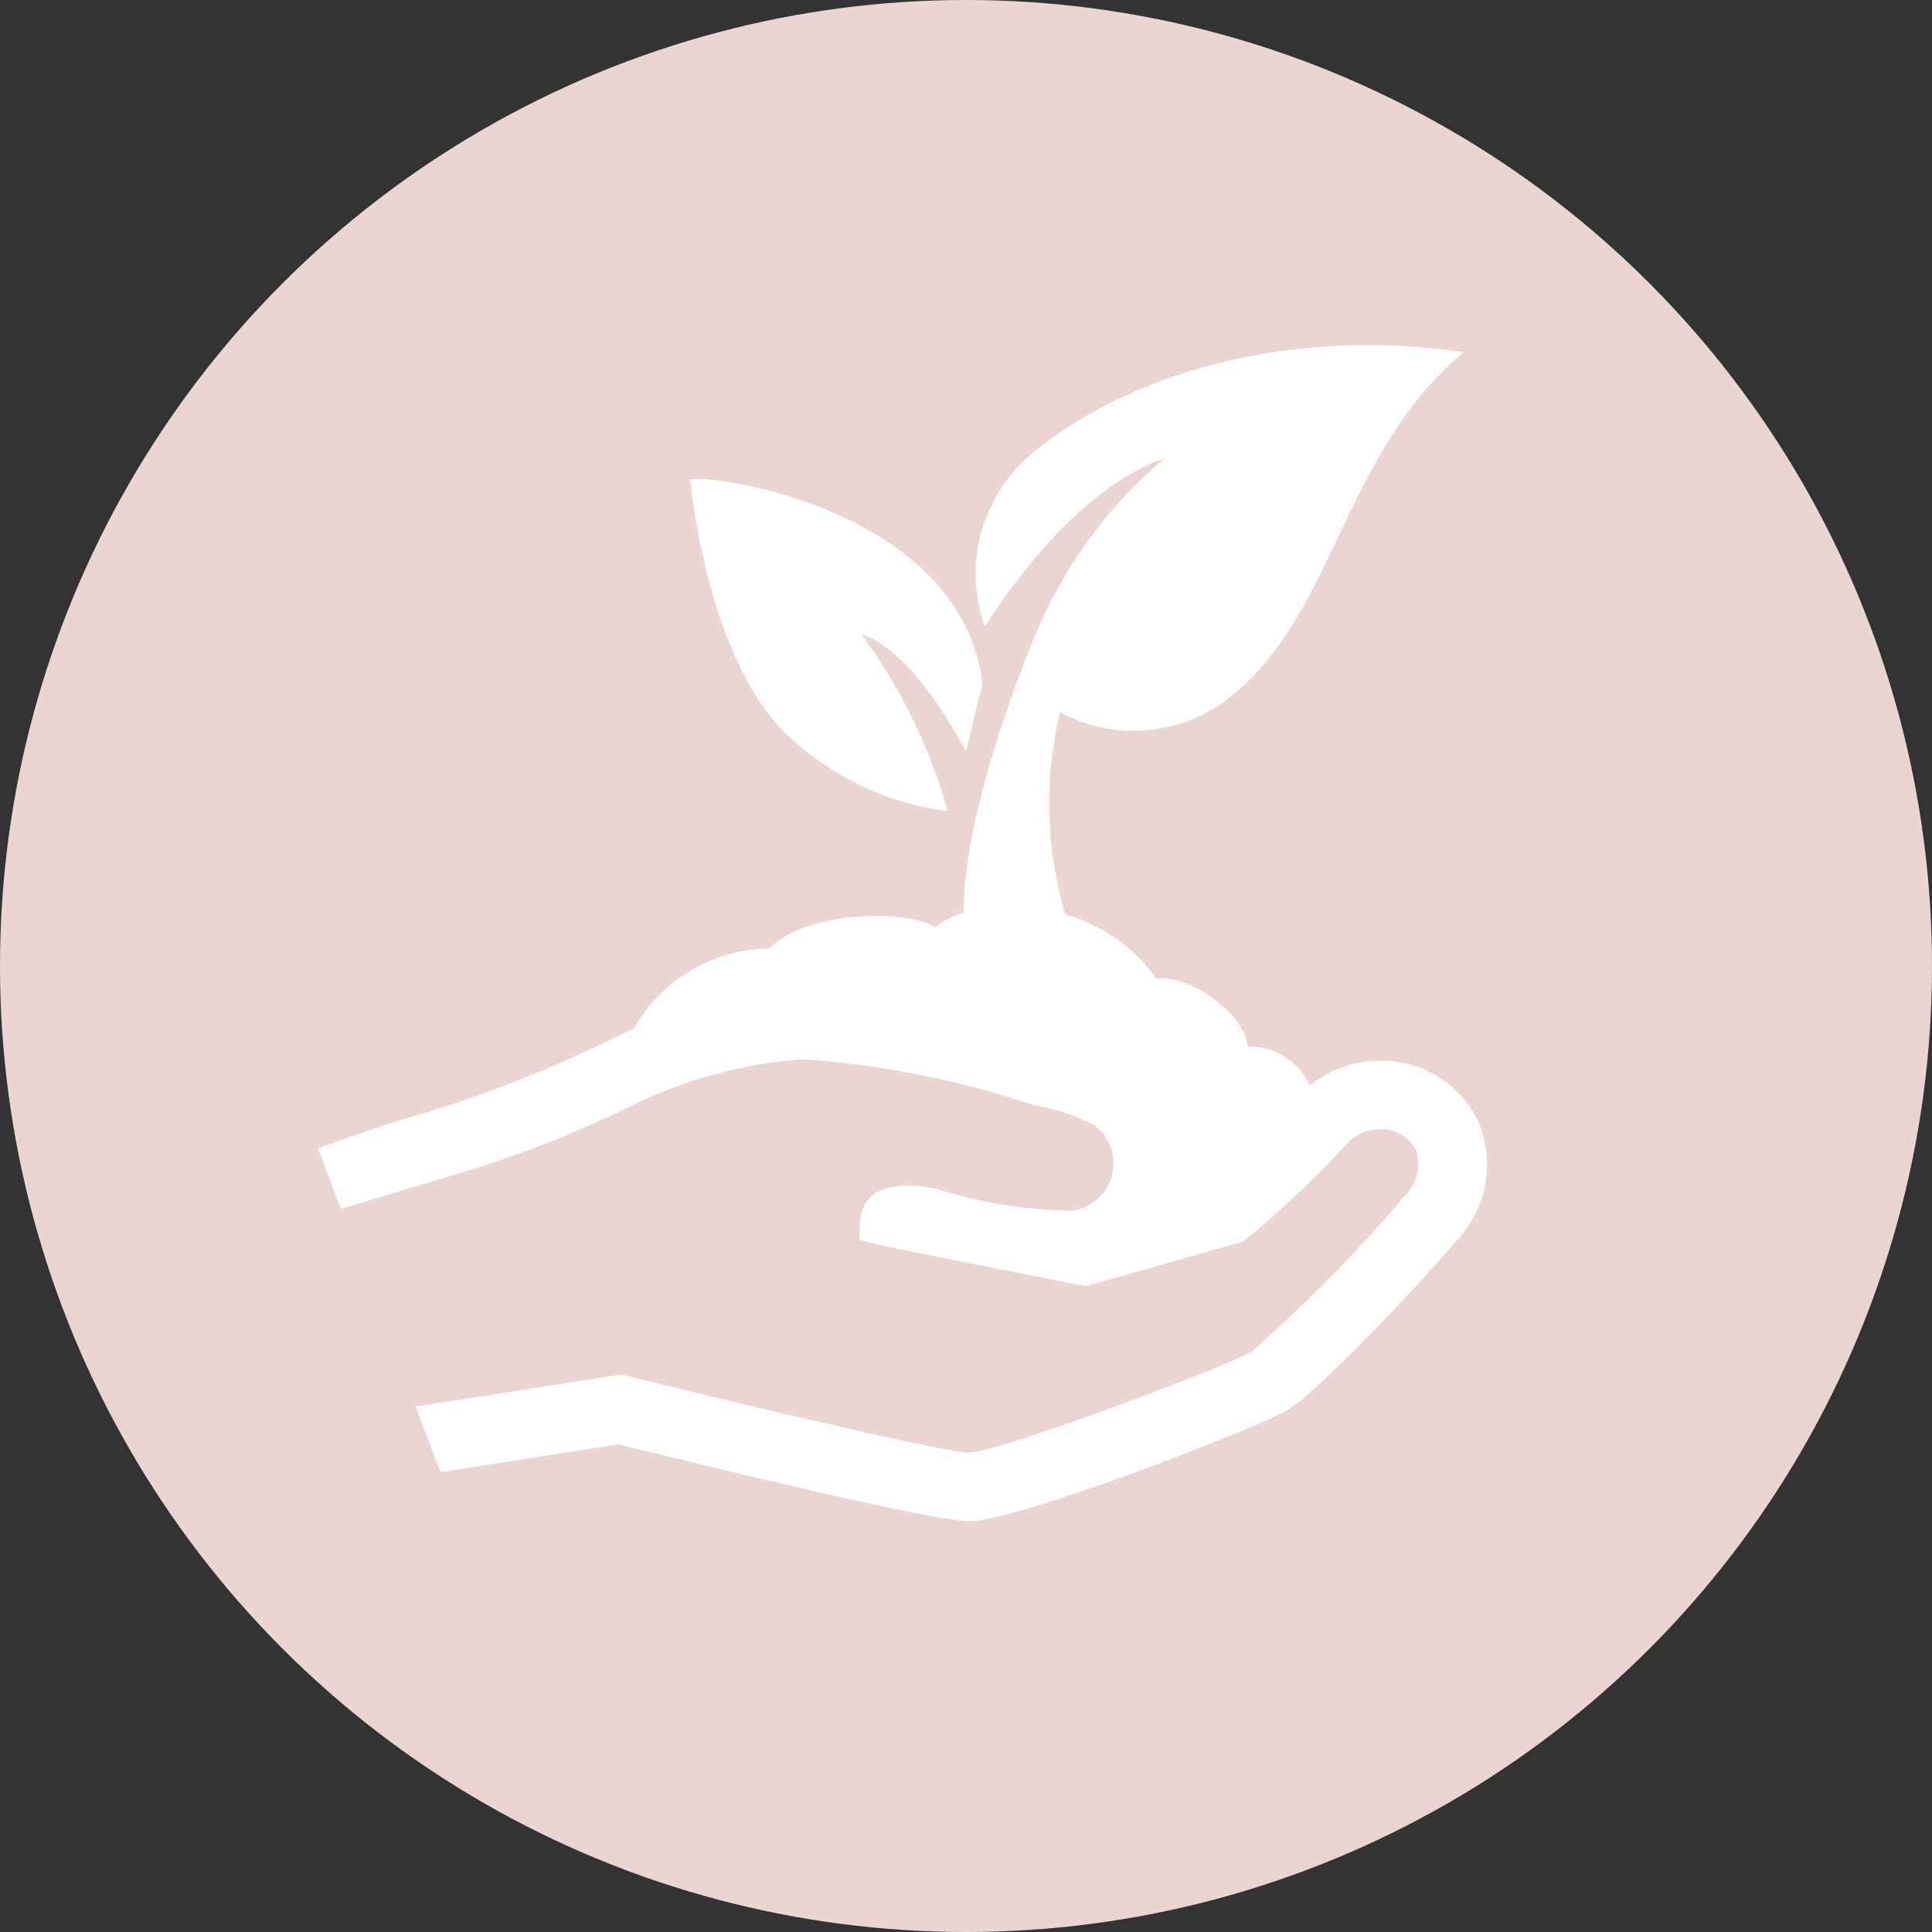 <svg xmlns="http://www.w3.org/2000/svg" width="70" height="70" viewBox="0 0 70 70">
    <rect x="0" y="0" width="70" height="70" fill="#333333" stroke="none"/>
    <defs>
        <style>
            .cls-1{fill:#eaeaea}.cls-2{clip-path:url(#clip-path)}.cls-3{fill:#ead5d2}.cls-4{fill:#fff}
        </style>
        <clipPath id="clip-path">
            <circle id="Ellipse_1" cx="35" cy="35" r="35" class="cls-1" data-name="Ellipse 1" transform="translate(245 848)"/>
        </clipPath>
    </defs>
    <g id="Mask_Group_10" class="cls-2" data-name="Mask Group 10" transform="translate(-245 -848)">
        <g id="CleanBeauty101_ResponsiblySourcedIcon_US_ResponsiblySourcedIcon" transform="translate(245 848)">
            <circle id="Ellipse_15" cx="35" cy="35" r="35" class="cls-3" data-name="Ellipse 15"/>
            <g id="Sourcing">
                <path id="Path_7795" d="M34.336 29.393a19.876 19.876 0 0 0-3.131-6.426c1.45.5 2.781 2.391 3.8 4.27.188-.845.393-1.7.592-2.437-.77-6.611-10.632-7.745-10.592-7.389.324 2.817 1.279 6.954 3.4 9.1a10.365 10.365 0 0 0 5.931 2.882z" class="cls-4" data-name="Path 7795"/>
                <path id="Path_7796" d="M53.563 40.63a3.9 3.9 0 0 0-3.57-2.2 4.055 4.055 0 0 0-2.533.9 2.444 2.444 0 0 0-2.26-1.415c-.116-1.229-2.092-2.6-3.311-2.461a6 6 0 0 0-3.29-2.319 14.128 14.128 0 0 1-.192-7.326 5.636 5.636 0 0 0 6.2-.579c3.805-3.08 4.024-8.764 8.42-12.469-5.39-.813-11.435.274-15.583 3.624a5.67 5.67 0 0 0-1.76 6.317c1.667-2.582 3.924-5.17 6.527-6.11a16.772 16.772 0 0 0-4.533 6.031h-.012c-.022.085-2.785 6.409-2.745 10.439a2.885 2.885 0 0 0-1.043.545c-.513-.521-4.362-.823-6.02.759a5.7 5.7 0 0 0-4.9 2.92c-.311.127-.6.256-.851.386a45.065 45.065 0 0 1-7.413 2.857c-.56.175-1.032.323-1.373.442l-1.805.63.836 2.2 4.736-1.425a40.905 40.905 0 0 0 6.175-2.5 17.153 17.153 0 0 1 5.552-1.477q.21-.01.42-.011a33.854 33.854 0 0 1 8.265 1.667 7.133 7.133 0 0 1 2.141.71 1.728 1.728 0 0 1-.8 3.1 16.734 16.734 0 0 1-4.867-.783 4.637 4.637 0 0 0-.68-.108c-1.206-.086-2.11.19-2.141 1.448l-.013.5.481.121c.919.232 7.313 1.476 7.585 1.528l.145.029.14-.041 5.4-1.528.122-.031.1-.078a36.8 36.8 0 0 0 3.66-3.451 1.622 1.622 0 0 1 1.219-.555 1.438 1.438 0 0 1 1.316.759 1.643 1.643 0 0 1-.478 1.725 53.779 53.779 0 0 1-5.478 5.567c-.814.507-9.17 3.664-10.247 3.664-.84 0-8.093-1.719-12.466-2.8l-.122-.03-.123.019-7.336 1.14.905 2.38 6.443-1.011c4.375 1.082 11.464 2.785 12.7 2.785 1.785 0 10.564-3.42 11.559-4.038 1.241-.773 5.12-4.938 6.077-6.09a4.01 4.01 0 0 0 .821-4.356z" class="cls-4" data-name="Path 7796"/>
            </g>
        </g>
    </g>
</svg>

